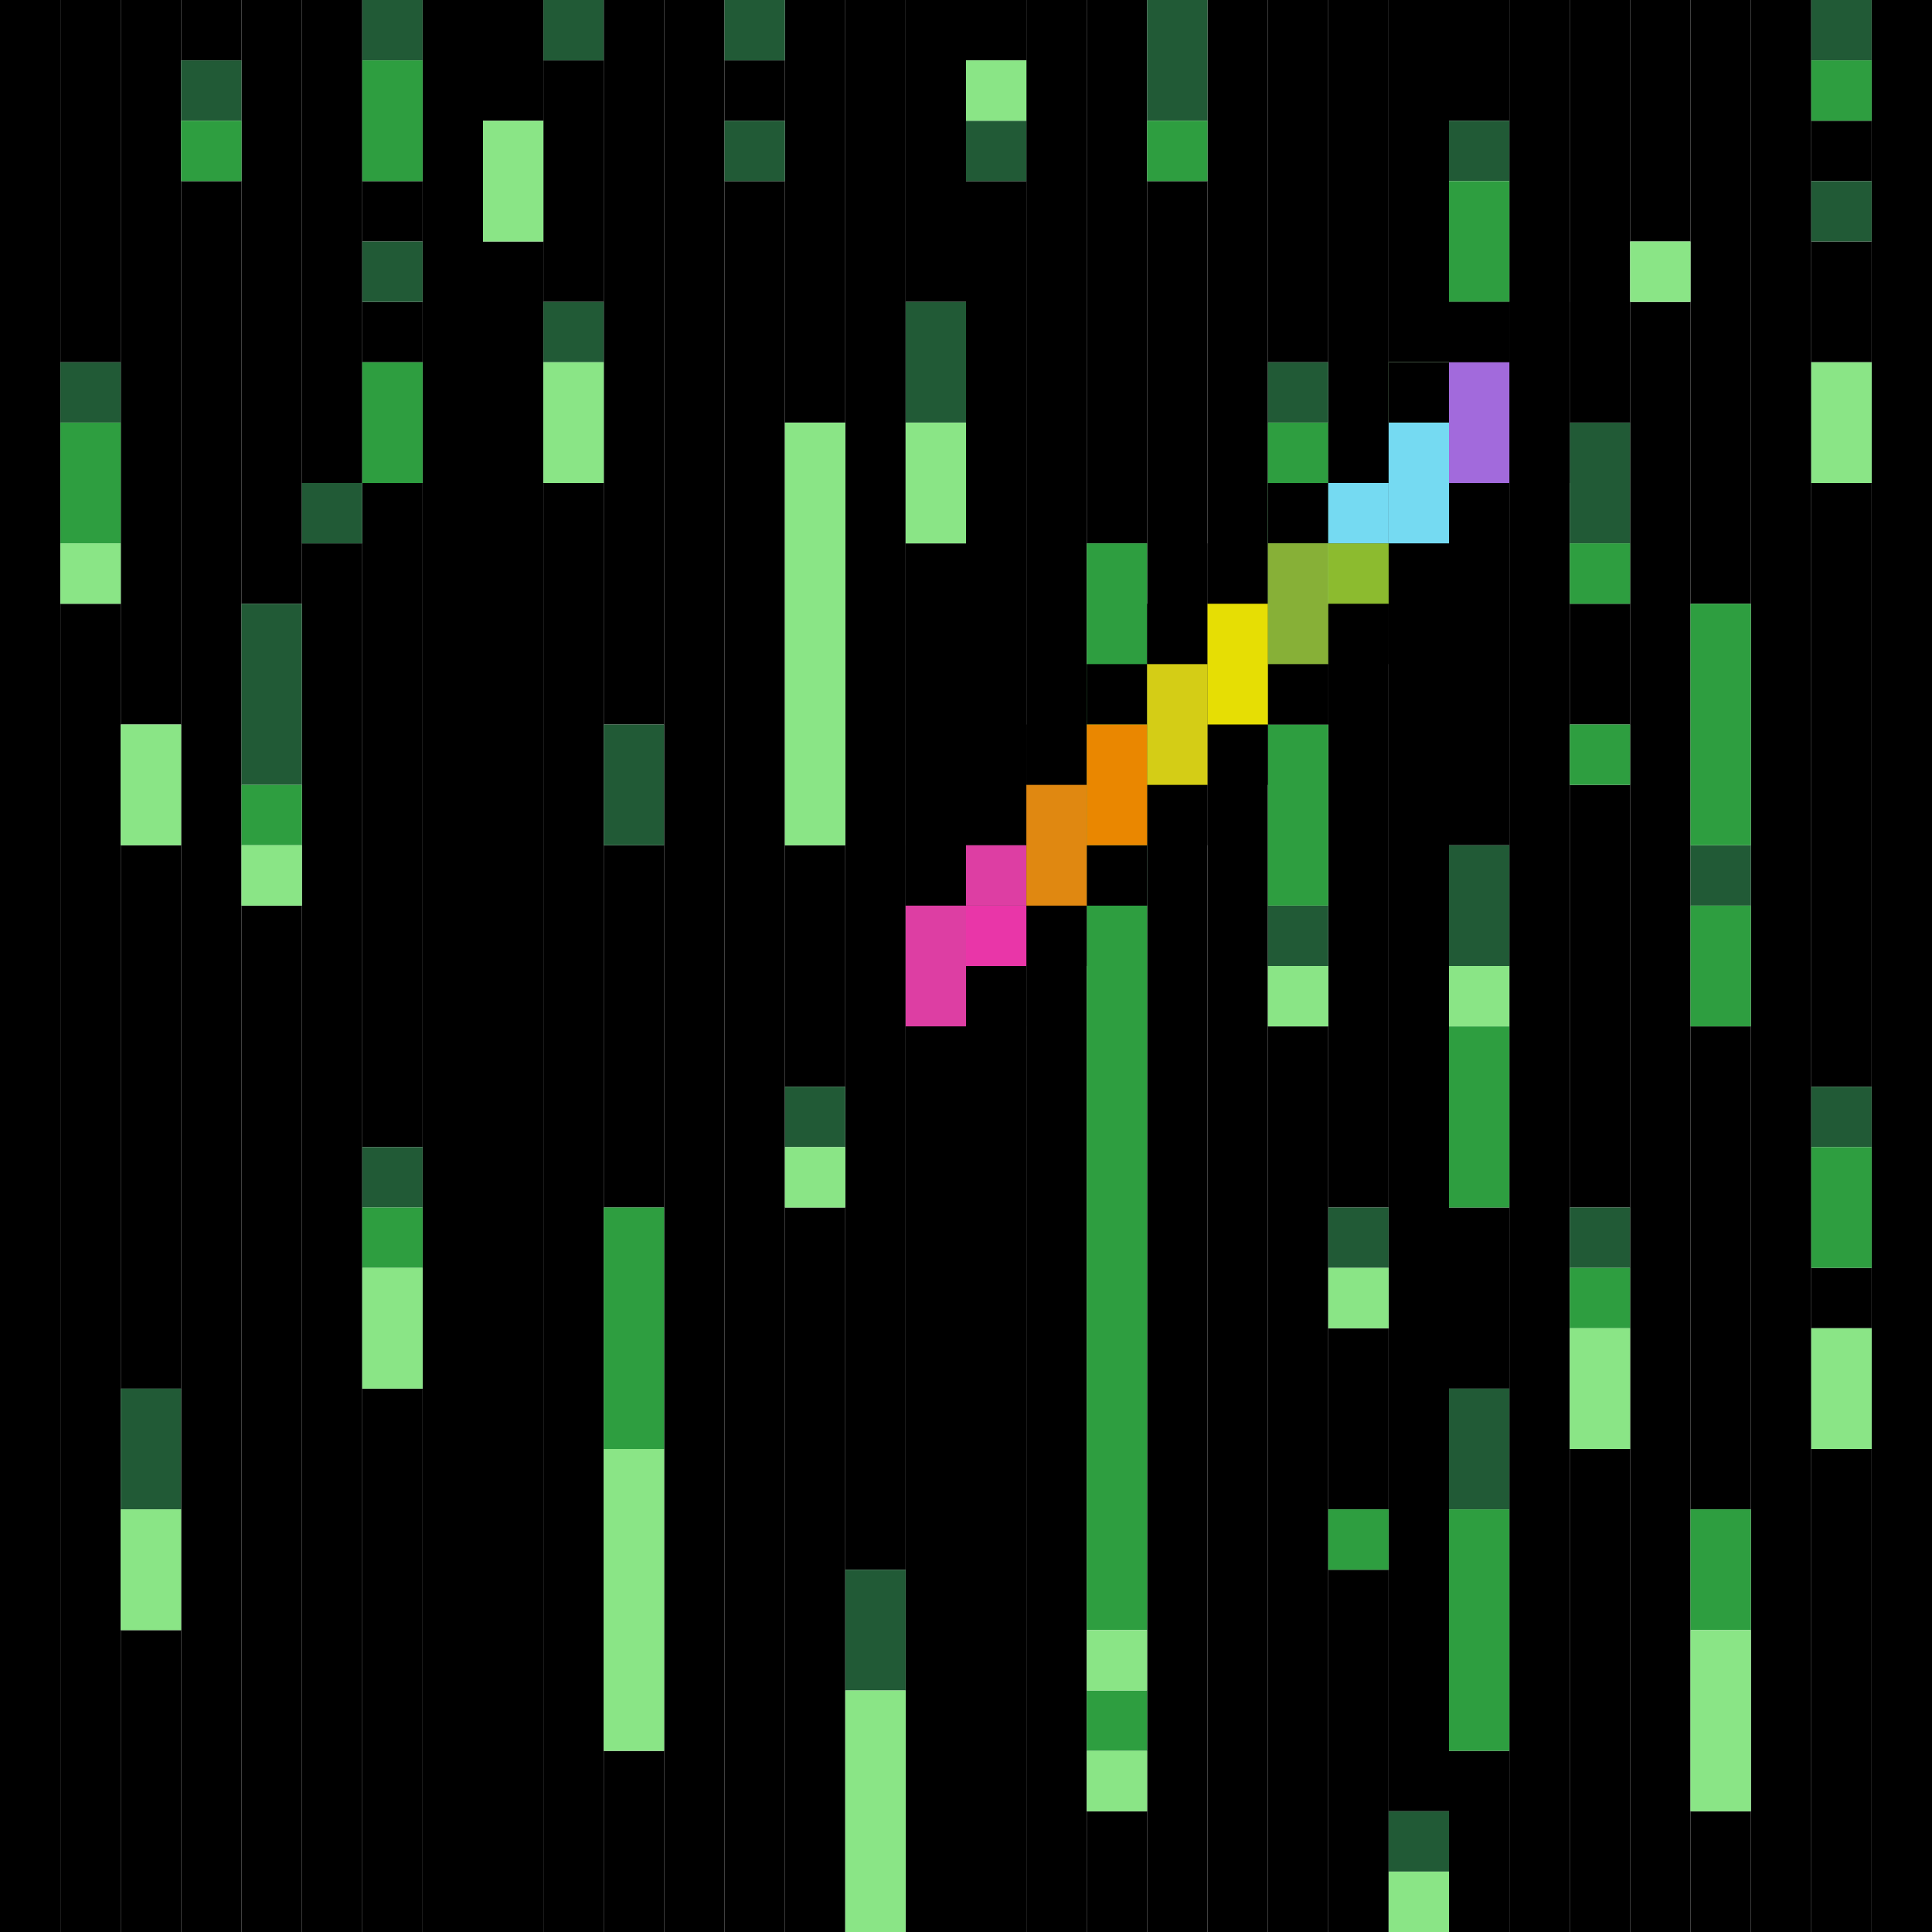<svg id="moose-svg" xmlns="http://www.w3.org/2000/svg" preserveAspectRatio="xMinYMin meet" viewBox="0 0 32 32"><rect class='c000' x='0' y='0' height='32px' width='1px'/><rect class='c000' x='1' y='0' height='6px' width='1px'/><rect class='c000' x='1' y='10' height='22px' width='1px'/><rect class='c000' x='2' y='0' height='12px' width='1px'/><rect class='c000' x='2' y='14' height='9px' width='1px'/><rect class='c000' x='2' y='27' height='5px' width='1px'/><rect class='c000' x='3' y='0' height='1px' width='1px'/><rect class='c000' x='3' y='3' height='29px' width='1px'/><rect class='c000' x='4' y='0' height='10px' width='1px'/><rect class='c000' x='4' y='15' height='17px' width='1px'/><rect class='c000' x='5' y='0' height='8px' width='1px'/><rect class='c000' x='5' y='9' height='23px' width='1px'/><rect class='c000' x='6' y='3' height='1px' width='1px'/><rect class='c000' x='6' y='5' height='1px' width='1px'/><rect class='c000' x='6' y='8' height='11px' width='1px'/><rect class='c000' x='6' y='23' height='9px' width='1px'/><rect class='c000' x='7' y='0' height='32px' width='1px'/><rect class='c000' x='8' y='0' height='2px' width='1px'/><rect class='c000' x='8' y='4' height='28px' width='1px'/><rect class='c000' x='9' y='1' height='4px' width='1px'/><rect class='c000' x='9' y='8' height='24px' width='1px'/><rect class='c000' x='10' y='0' height='12px' width='1px'/><rect class='c000' x='10' y='14' height='6px' width='1px'/><rect class='c000' x='10' y='29' height='3px' width='1px'/><rect class='c000' x='11' y='0' height='32px' width='1px'/><rect class='c000' x='12' y='1' height='1px' width='1px'/><rect class='c000' x='12' y='3' height='29px' width='1px'/><rect class='c000' x='13' y='0' height='7px' width='1px'/><rect class='c000' x='13' y='14' height='4px' width='1px'/><rect class='c000' x='13' y='20' height='12px' width='1px'/><rect class='c000' x='14' y='0' height='26px' width='1px'/><rect class='c000' x='15' y='0' height='5px' width='1px'/><rect class='c000' x='15' y='9' height='23px' width='1px'/><rect class='c000' x='16' y='0' height='1px' width='1px'/><rect class='c000' x='16' y='3' height='11px' width='1px'/><rect class='c000' x='16' y='16' height='16px' width='1px'/><rect class='c000' x='17' y='0' height='32px' width='1px'/><rect class='c000' x='18' y='0' height='9px' width='1px'/><rect class='c000' x='18' y='30' height='2px' width='1px'/><rect class='c000' x='19' y='3' height='29px' width='1px'/><rect class='c000' x='20' y='0' height='32px' width='1px'/><rect class='c000' x='21' y='0' height='6px' width='1px'/><rect class='c000' x='21' y='10' height='2px' width='1px'/><rect class='c000' x='21' y='17' height='15px' width='1px'/><rect class='c000' x='22' y='0' height='20px' width='1px'/><rect class='c000' x='22' y='22' height='3px' width='1px'/><rect class='c000' x='22' y='26' height='6px' width='1px'/><rect class='c000' x='23' y='0' height='6px' width='1px'/><rect class='c000' x='23' y='8' height='22px' width='1px'/><rect class='c000' x='24' y='0' height='2px' width='1px'/><rect class='c000' x='24' y='5' height='9px' width='1px'/><rect class='c000' x='24' y='20' height='3px' width='1px'/><rect class='c000' x='24' y='29' height='3px' width='1px'/><rect class='c000' x='25' y='0' height='32px' width='1px'/><rect class='c000' x='26' y='0' height='7px' width='1px'/><rect class='c000' x='26' y='10' height='2px' width='1px'/><rect class='c000' x='26' y='13' height='7px' width='1px'/><rect class='c000' x='26' y='24' height='8px' width='1px'/><rect class='c000' x='27' y='0' height='4px' width='1px'/><rect class='c000' x='27' y='5' height='27px' width='1px'/><rect class='c000' x='28' y='0' height='10px' width='1px'/><rect class='c000' x='28' y='17' height='8px' width='1px'/><rect class='c000' x='28' y='30' height='2px' width='1px'/><rect class='c000' x='29' y='0' height='32px' width='1px'/><rect class='c000' x='30' y='2' height='1px' width='1px'/><rect class='c000' x='30' y='4' height='2px' width='1px'/><rect class='c000' x='30' y='8' height='10px' width='1px'/><rect class='c000' x='30' y='21' height='1px' width='1px'/><rect class='c000' x='30' y='24' height='8px' width='1px'/><rect class='c000' x='31' y='0' height='32px' width='1px'/><rect class='c097' x='1' y='6' height='1px' width='1px'/><rect class='c097' x='2' y='23' height='2px' width='1px'/><rect class='c097' x='3' y='1' height='1px' width='1px'/><rect class='c097' x='4' y='10' height='3px' width='1px'/><rect class='c097' x='5' y='8' height='1px' width='1px'/><rect class='c097' x='6' y='0' height='1px' width='1px'/><rect class='c097' x='6' y='4' height='1px' width='1px'/><rect class='c097' x='6' y='19' height='1px' width='1px'/><rect class='c097' x='9' y='0' height='1px' width='1px'/><rect class='c097' x='9' y='5' height='1px' width='1px'/><rect class='c097' x='10' y='12' height='2px' width='1px'/><rect class='c097' x='12' y='0' height='1px' width='1px'/><rect class='c097' x='12' y='2' height='1px' width='1px'/><rect class='c097' x='13' y='18' height='1px' width='1px'/><rect class='c097' x='14' y='26' height='2px' width='1px'/><rect class='c097' x='15' y='5' height='2px' width='1px'/><rect class='c097' x='16' y='2' height='1px' width='1px'/><rect class='c097' x='16' y='14' height='2px' width='1px'/><rect class='c097' x='18' y='14' height='1px' width='1px'/><rect class='c097' x='19' y='0' height='2px' width='1px'/><rect class='c097' x='21' y='6' height='1px' width='1px'/><rect class='c097' x='21' y='15' height='1px' width='1px'/><rect class='c097' x='22' y='20' height='1px' width='1px'/><rect class='c097' x='23' y='30' height='1px' width='1px'/><rect class='c097' x='24' y='2' height='1px' width='1px'/><rect class='c097' x='24' y='14' height='2px' width='1px'/><rect class='c097' x='24' y='23' height='2px' width='1px'/><rect class='c097' x='26' y='7' height='2px' width='1px'/><rect class='c097' x='26' y='20' height='1px' width='1px'/><rect class='c097' x='28' y='14' height='1px' width='1px'/><rect class='c097' x='30' y='0' height='1px' width='1px'/><rect class='c097' x='30' y='3' height='1px' width='1px'/><rect class='c097' x='30' y='18' height='1px' width='1px'/><rect class='c117' x='1' y='7' height='2px' width='1px'/><rect class='c117' x='3' y='2' height='1px' width='1px'/><rect class='c117' x='4' y='13' height='1px' width='1px'/><rect class='c117' x='6' y='1' height='2px' width='1px'/><rect class='c117' x='6' y='6' height='2px' width='1px'/><rect class='c117' x='6' y='20' height='1px' width='1px'/><rect class='c117' x='10' y='20' height='4px' width='1px'/><rect class='c117' x='18' y='9' height='5px' width='1px'/><rect class='c117' x='18' y='15' height='12px' width='1px'/><rect class='c117' x='18' y='28' height='1px' width='1px'/><rect class='c117' x='19' y='2' height='1px' width='1px'/><rect class='c117' x='21' y='7' height='2px' width='1px'/><rect class='c117' x='21' y='12' height='3px' width='1px'/><rect class='c117' x='22' y='25' height='1px' width='1px'/><rect class='c117' x='24' y='3' height='2px' width='1px'/><rect class='c117' x='24' y='17' height='3px' width='1px'/><rect class='c117' x='24' y='25' height='4px' width='1px'/><rect class='c117' x='26' y='9' height='1px' width='1px'/><rect class='c117' x='26' y='12' height='1px' width='1px'/><rect class='c117' x='26' y='21' height='1px' width='1px'/><rect class='c117' x='28' y='10' height='4px' width='1px'/><rect class='c117' x='28' y='15' height='2px' width='1px'/><rect class='c117' x='28' y='25' height='2px' width='1px'/><rect class='c117' x='30' y='1' height='1px' width='1px'/><rect class='c117' x='30' y='19' height='2px' width='1px'/><rect class='c264' x='1' y='9' height='1px' width='1px'/><rect class='c264' x='2' y='12' height='2px' width='1px'/><rect class='c264' x='2' y='25' height='2px' width='1px'/><rect class='c264' x='4' y='14' height='1px' width='1px'/><rect class='c264' x='6' y='21' height='2px' width='1px'/><rect class='c264' x='8' y='2' height='2px' width='1px'/><rect class='c264' x='9' y='6' height='2px' width='1px'/><rect class='c264' x='10' y='24' height='5px' width='1px'/><rect class='c264' x='13' y='7' height='7px' width='1px'/><rect class='c264' x='13' y='19' height='1px' width='1px'/><rect class='c264' x='14' y='28' height='4px' width='1px'/><rect class='c264' x='15' y='7' height='2px' width='1px'/><rect class='c264' x='16' y='1' height='1px' width='1px'/><rect class='c264' x='18' y='27' height='1px' width='1px'/><rect class='c264' x='18' y='29' height='1px' width='1px'/><rect class='c264' x='21' y='9' height='1px' width='1px'/><rect class='c264' x='21' y='16' height='1px' width='1px'/><rect class='c264' x='22' y='21' height='1px' width='1px'/><rect class='c264' x='23' y='6' height='2px' width='1px'/><rect class='c264' x='23' y='31' height='1px' width='1px'/><rect class='c264' x='24' y='16' height='1px' width='1px'/><rect class='c264' x='26' y='22' height='2px' width='1px'/><rect class='c264' x='27' y='4' height='1px' width='1px'/><rect class='c264' x='28' y='27' height='3px' width='1px'/><rect class='c264' x='30' y='6' height='2px' width='1px'/><rect class='c264' x='30' y='22' height='2px' width='1px'/><rect class='c000' x='15' y='14' height='1px' width='1px'/><rect class='c000' x='16' y='13' height='1px' width='1px'/><rect class='c000' x='16' y='16' height='1px' width='1px'/><rect class='c000' x='17' y='12' height='1px' width='1px'/><rect class='c000' x='17' y='15' height='1px' width='1px'/><rect class='c000' x='18' y='11' height='1px' width='1px'/><rect class='c000' x='18' y='14' height='1px' width='1px'/><rect class='c000' x='19' y='10' height='1px' width='1px'/><rect class='c000' x='19' y='13' height='1px' width='1px'/><rect class='c000' x='20' y='9' height='1px' width='1px'/><rect class='c000' x='20' y='12' height='1px' width='1px'/><rect class='c000' x='21' y='8' height='1px' width='1px'/><rect class='c000' x='21' y='11' height='1px' width='1px'/><rect class='c000' x='22' y='7' height='1px' width='1px'/><rect class='c000' x='22' y='10' height='1px' width='1px'/><rect class='c000' x='23' y='6' height='1px' width='1px'/><rect class='c000' x='23' y='9' height='1px' width='1px'/><rect class='c000' x='24' y='5' height='1px' width='1px'/><rect class='c000' x='24' y='8' height='1px' width='1px'/><rect class='c000' x='25' y='5' height='3px' width='1px'/><rect class='c208' x='25' y='32' height='1px' width='1px'/><rect class='c208' x='26' y='32' height='2px' width='1px'/><rect class='c208' x='27' y='32' height='2px' width='1px'/><rect class='c237' x='22' y='8' height='1px' width='1px'/><rect class='c237' x='23' y='7' height='2px' width='1px'/><rect class='c262' x='21' y='9' height='2px' width='1px'/><rect class='c268' x='22' y='9' height='1px' width='1px'/><rect class='c308' x='24' y='6' height='2px' width='1px'/><rect class='c389' x='19' y='11' height='2px' width='1px'/><rect class='c407' x='15' y='15' height='2px' width='1px'/><rect class='c407' x='16' y='14' height='1px' width='1px'/><rect class='c411' x='17' y='13' height='2px' width='1px'/><rect class='c429' x='20' y='10' height='2px' width='1px'/><rect class='c433' x='16' y='15' height='1px' width='1px'/><rect class='c436' x='18' y='12' height='2px' width='1px'/><style>rect.bg{width:32px;height:32px;} #moose-svg{shape-rendering: crispedges;}.c000{fill:#000000}.c001{fill:#000008}.c002{fill:#00000a}.c003{fill:#00000b}.c004{fill:#000101}.c005{fill:#000202}.c006{fill:#001efd}.c007{fill:#001eff}.c008{fill:#002259}.c009{fill:#005189}.c010{fill:#006bff}.c011{fill:#008544}.c012{fill:#00881d}.c013{fill:#00aa0c}.c014{fill:#00b09e}.c015{fill:#00b4ff}.c016{fill:#00c7f1}.c017{fill:#00eaff}.c018{fill:#010000}.c019{fill:#010001}.c020{fill:#010101}.c021{fill:#017db1}.c022{fill:#020100}.c023{fill:#020202}.c024{fill:#022d00}.c025{fill:#024d01}.c026{fill:#02b4da}.c027{fill:#030202}.c028{fill:#030303}.c029{fill:#035223}.c030{fill:#040303}.c031{fill:#040309}.c032{fill:#0456c7}.c033{fill:#050505}.c034{fill:#051429}.c035{fill:#051c3e}.c036{fill:#060405}.c037{fill:#060605}.c038{fill:#070404}.c039{fill:#070707}.c040{fill:#080500}.c041{fill:#080604}.c042{fill:#080808}.c043{fill:#0879df}.c044{fill:#0904eb}.c045{fill:#090500}.c046{fill:#09897b}.c047{fill:#09f200}.c048{fill:#0a0a0a}.c049{fill:#0a0e13}.c050{fill:#0ad200}.c051{fill:#0b0907}.c052{fill:#0b0a09}.c053{fill:#0b0b0b}.c054{fill:#0b7b08}.c055{fill:#0b87f7}.c056{fill:#0b8f08}.c057{fill:#0d031e}.c058{fill:#0d0c0d}.c059{fill:#0d0d0d}.c060{fill:#0e0603}.c061{fill:#0e09c5}.c062{fill:#0e0d0d}.c063{fill:#0e0e0e}.c064{fill:#0f0602}.c065{fill:#0f095e}.c066{fill:#0f09f9}.c067{fill:#100603}.c068{fill:#101010}.c069{fill:#104b01}.c070{fill:#106ae7}.c071{fill:#107a46}.c072{fill:#1098b8}.c073{fill:#110502}.c074{fill:#110968}.c075{fill:#121111}.c076{fill:#131313}.c077{fill:#141414}.c078{fill:#141515}.c079{fill:#146b00}.c080{fill:#150f2d}.c081{fill:#156103}.c082{fill:#161616}.c083{fill:#17f4dd}.c084{fill:#18120a}.c085{fill:#182257}.c086{fill:#18371e}.c087{fill:#1a0db0}.c088{fill:#1a0eac}.c089{fill:#1c31c9}.c090{fill:#1d0ed1}.c091{fill:#1e1300}.c092{fill:#1e1b1c}.c093{fill:#1e1d1c}.c094{fill:#1f170d}.c095{fill:#2110ec}.c096{fill:#212121}.c097{fill:#215a36}.c098{fill:#231e1e}.c099{fill:#232222}.c100{fill:#252627}.c101{fill:#25b5f8}.c102{fill:#262929}.c103{fill:#272321}.c104{fill:#27ec0d}.c105{fill:#281900}.c106{fill:#29050a}.c107{fill:#299b01}.c108{fill:#2b3635}.c109{fill:#2c2729}.c110{fill:#2c27f3}.c111{fill:#2c2a28}.c112{fill:#2d130c}.c113{fill:#2e2113}.c114{fill:#2e260d}.c115{fill:#2e47ff}.c116{fill:#2e6a4b}.c117{fill:#2e9e40}.c118{fill:#2f0041}.c119{fill:#313021}.c120{fill:#323333}.c121{fill:#332eec}.c122{fill:#333a02}.c123{fill:#349d92}.c124{fill:#353537}.c125{fill:#364643}.c126{fill:#372014}.c127{fill:#372501}.c128{fill:#3a4703}.c129{fill:#3c2402}.c130{fill:#3d1005}.c131{fill:#3d301d}.c132{fill:#3d320e}.c133{fill:#3e383a}.c134{fill:#3e3e3e}.c135{fill:#3f3fed}.c136{fill:#3f4c03}.c137{fill:#410000}.c138{fill:#412ce5}.c139{fill:#422de5}.c140{fill:#424244}.c141{fill:#425c5a}.c142{fill:#435303}.c143{fill:#436060}.c144{fill:#448f61}.c145{fill:#44d0e6}.c146{fill:#451a08}.c147{fill:#464b64}.c148{fill:#473f42}.c149{fill:#47ffee}.c150{fill:#482e20}.c151{fill:#484a4a}.c152{fill:#494334}.c153{fill:#4a443f}.c154{fill:#4a4aff}.c155{fill:#4b1e0b}.c156{fill:#4b4545}.c157{fill:#4b4643}.c158{fill:#4b4a05}.c159{fill:#4c4c4c}.c160{fill:#4c8020}.c161{fill:#4d3b4d}.c162{fill:#4d4c48}.c163{fill:#4d5466}.c164{fill:#4f3533}.c165{fill:#4f4f51}.c166{fill:#4f5049}.c167{fill:#503820}.c168{fill:#504c47}.c169{fill:#513222}.c170{fill:#516d63}.c171{fill:#518d3c}.c172{fill:#520169}.c173{fill:#534016}.c174{fill:#535254}.c175{fill:#535556}.c176{fill:#535e9c}.c177{fill:#54ccff}.c178{fill:#554c4f}.c179{fill:#55aa48}.c180{fill:#564c4e}.c181{fill:#580002}.c182{fill:#582f19}.c183{fill:#585341}.c184{fill:#585858}.c185{fill:#595a5a}.c186{fill:#5a3200}.c187{fill:#5a5a5b}.c188{fill:#5a5a5c}.c189{fill:#5a9346}.c190{fill:#5c311a}.c191{fill:#5c5115}.c192{fill:#5c5a5b}.c193{fill:#5c8e8c}.c194{fill:#5d1d0c}.c195{fill:#5e341f}.c196{fill:#5e3700}.c197{fill:#5e5e5e}.c198{fill:#5fa551}.c199{fill:#604b31}.c200{fill:#614327}.c201{fill:#615c3c}.c202{fill:#624c3f}.c203{fill:#625e40}.c204{fill:#626262}.c205{fill:#632b1c}.c206{fill:#63564a}.c207{fill:#63605c}.c208{fill:#654f21}.c209{fill:#6574a4}.c210{fill:#6593eb}.c211{fill:#676767}.c212{fill:#684a11}.c213{fill:#686868}.c214{fill:#69ac0f}.c215{fill:#69bf9c}.c216{fill:#6a0500}.c217{fill:#6b3d02}.c218{fill:#6ba6db}.c219{fill:#6c0104}.c220{fill:#6d6949}.c221{fill:#6da25a}.c222{fill:#6e3421}.c223{fill:#6e6d6d}.c224{fill:#6f0809}.c225{fill:#700b00}.c226{fill:#707070}.c227{fill:#70c4ce}.c228{fill:#716e70}.c229{fill:#725e15}.c230{fill:#727877}.c231{fill:#72daff}.c232{fill:#737373}.c233{fill:#73b95a}.c234{fill:#73cd46}.c235{fill:#74bf2d}.c236{fill:#757575}.c237{fill:#75daf2}.c238{fill:#774000}.c239{fill:#775e07}.c240{fill:#776d6d}.c241{fill:#787e91}.c242{fill:#7b6c48}.c243{fill:#7d0600}.c244{fill:#7e0310}.c245{fill:#7e4002}.c246{fill:#7f4121}.c247{fill:#7f5203}.c248{fill:#807f7f}.c249{fill:#816f6f}.c250{fill:#824903}.c251{fill:#82682f}.c252{fill:#830316}.c253{fill:#83eceb}.c254{fill:#840915}.c255{fill:#848484}.c256{fill:#848999}.c257{fill:#850500}.c258{fill:#850915}.c259{fill:#858585}.c260{fill:#85db67}.c261{fill:#868787}.c262{fill:#87b037}.c263{fill:#880198}.c264{fill:#8ae586}.c265{fill:#8b4b00}.c266{fill:#8c170c}.c267{fill:#8c898b}.c268{fill:#8cbb2f}.c269{fill:#8d0015}.c270{fill:#8e23f2}.c271{fill:#8e5345}.c272{fill:#8e5900}.c273{fill:#8e5c00}.c274{fill:#8e7a16}.c275{fill:#8f6948}.c276{fill:#915e3c}.c277{fill:#916302}.c278{fill:#919191}.c279{fill:#920505}.c280{fill:#929192}.c281{fill:#930900}.c282{fill:#94910c}.c283{fill:#952318}.c284{fill:#95d8f5}.c285{fill:#96a3b1}.c286{fill:#974c0e}.c287{fill:#977730}.c288{fill:#989898}.c289{fill:#99ceec}.c290{fill:#9b0413}.c291{fill:#9b0993}.c292{fill:#9b3e00}.c293{fill:#9b8301}.c294{fill:#9c5582}.c295{fill:#9c8a22}.c296{fill:#9d7b10}.c297{fill:#9d8664}.c298{fill:#9eaecd}.c299{fill:#9ecfbe}.c300{fill:#9f0206}.c301{fill:#9f4c85}.c302{fill:#9fdcf7}.c303{fill:#a0a0a2}.c304{fill:#a0e066}.c305{fill:#a163a0}.c306{fill:#a17a01}.c307{fill:#a25201}.c308{fill:#a26adc}.c309{fill:#a27f08}.c310{fill:#a29da0}.c311{fill:#a37909}.c312{fill:#a3a3a3}.c313{fill:#a50001}.c314{fill:#a50311}.c315{fill:#a50f10}.c316{fill:#a642b6}.c317{fill:#a67b0d}.c318{fill:#a6d5c5}.c319{fill:#a7a3a6}.c320{fill:#a8895d}.c321{fill:#a8b1a8}.c322{fill:#aa7d54}.c323{fill:#abaaa6}.c324{fill:#ae8f6b}.c325{fill:#af0101}.c326{fill:#af5803}.c327{fill:#af8719}.c328{fill:#afe3fa}.c329{fill:#b00101}.c330{fill:#b0acac}.c331{fill:#b0acaf}.c332{fill:#b1b1b1}.c333{fill:#b20000}.c334{fill:#b2272b}.c335{fill:#b3362a}.c336{fill:#b40909}.c337{fill:#b4b0aa}.c338{fill:#b51f17}.c339{fill:#b58f6d}.c340{fill:#b69012}.c341{fill:#b6b6b7}.c342{fill:#b6eaff}.c343{fill:#b709be}.c344{fill:#b7875c}.c345{fill:#b7905a}.c346{fill:#b8b9b9}.c347{fill:#b9263d}.c348{fill:#ba0010}.c349{fill:#ba9a04}.c350{fill:#bc1622}.c351{fill:#bc2e2e}.c352{fill:#bea101}.c353{fill:#c06c00}.c354{fill:#c0834d}.c355{fill:#c1bcbc}.c356{fill:#c20417}.c357{fill:#c29f01}.c358{fill:#c32a1c}.c359{fill:#c3762a}.c360{fill:#c3a812}.c361{fill:#c4b299}.c362{fill:#c504a9}.c363{fill:#c5c8c9}.c364{fill:#c80409}.c365{fill:#c900cb}.c366{fill:#cad0c9}.c367{fill:#cc3443}.c368{fill:#cccccc}.c369{fill:#ccced1}.c370{fill:#cd7079}.c371{fill:#cda601}.c372{fill:#cda65d}.c373{fill:#cdc3c3}.c374{fill:#cdcfd2}.c375{fill:#cdd0d2}.c376{fill:#cebd22}.c377{fill:#cfcfcf}.c378{fill:#cfd0d0}.c379{fill:#d08507}.c380{fill:#d095f5}.c381{fill:#d15b2b}.c382{fill:#d20000}.c383{fill:#d22121}.c384{fill:#d27935}.c385{fill:#d27dd4}.c386{fill:#d2b52a}.c387{fill:#d31017}.c388{fill:#d4a0f7}.c389{fill:#d4cd16}.c390{fill:#d59702}.c391{fill:#d5d5d5}.c392{fill:#d5ff84}.c393{fill:#d6b19f}.c394{fill:#d6d6d6}.c395{fill:#d70101}.c396{fill:#d7b2a0}.c397{fill:#d7b943}.c398{fill:#d8d85c}.c399{fill:#d8d8d8}.c400{fill:#d9b3fa}.c401{fill:#d9c6ab}.c402{fill:#db0d0d}.c403{fill:#db5c0f}.c404{fill:#dbb348}.c405{fill:#dbecf2}.c406{fill:#dd2a2a}.c407{fill:#dd3ea3}.c408{fill:#dd4638}.c409{fill:#dedede}.c410{fill:#dfba39}.c411{fill:#e08811}.c412{fill:#e1ebff}.c413{fill:#e25245}.c414{fill:#e26012}.c415{fill:#e27a04}.c416{fill:#e3c0b4}.c417{fill:#e3e3e3}.c418{fill:#e3edff}.c419{fill:#e3f1ff}.c420{fill:#e45526}.c421{fill:#e4c6bc}.c422{fill:#e4d954}.c423{fill:#e4effe}.c424{fill:#e504e7}.c425{fill:#e5b53b}.c426{fill:#e5c688}.c427{fill:#e5e5e5}.c428{fill:#e60e0e}.c429{fill:#e6de04}.c430{fill:#e812f5}.c431{fill:#e870d2}.c432{fill:#e92828}.c433{fill:#e936a8}.c434{fill:#e9392d}.c435{fill:#e9fadf}.c436{fill:#ea8700}.c437{fill:#eb362d}.c438{fill:#eba3ba}.c439{fill:#ebacc0}.c440{fill:#ebf4f7}.c441{fill:#ec2eab}.c442{fill:#ece401}.c443{fill:#ed6dd1}.c444{fill:#edd2b7}.c445{fill:#ee5c07}.c446{fill:#eec06e}.c447{fill:#eeca00}.c448{fill:#eeeeee}.c449{fill:#ef402c}.c450{fill:#efcb00}.c451{fill:#efeb89}.c452{fill:#efeded}.c453{fill:#f08306}.c454{fill:#f0d74d}.c455{fill:#f0e110}.c456{fill:#f19949}.c457{fill:#f1f1f1}.c458{fill:#f23289}.c459{fill:#f2584a}.c460{fill:#f2f0f0}.c461{fill:#f327ae}.c462{fill:#f33a84}.c463{fill:#f34080}.c464{fill:#f3c87b}.c465{fill:#f3f0f0}.c466{fill:#f4ab3a}.c467{fill:#f4f0f0}.c468{fill:#f4f1f1}.c469{fill:#f5596e}.c470{fill:#f5735d}.c471{fill:#f57859}.c472{fill:#f6f2f2}.c473{fill:#f7d81e}.c474{fill:#f7f4f4}.c475{fill:#f7f6f6}.c476{fill:#f8f6f6}.c477{fill:#f8f8f8}.c478{fill:#f90808}.c479{fill:#f9ce6b}.c480{fill:#f9dc3b}.c481{fill:#f9e784}.c482{fill:#f9ec76}.c483{fill:#fa1a02}.c484{fill:#faf569}.c485{fill:#faf6f6}.c486{fill:#fbdd4b}.c487{fill:#fbf6f6}.c488{fill:#fc0000}.c489{fill:#fc00ff}.c490{fill:#fcf301}.c491{fill:#fdde60}.c492{fill:#fde80c}.c493{fill:#fde85e}.c494{fill:#febc0e}.c495{fill:#fec02a}.c496{fill:#fec901}.c497{fill:#fee85d}.c498{fill:#feed84}.c499{fill:#fef601}.c500{fill:#ff0000}.c501{fill:#ff002a}.c502{fill:#ff00f6}.c503{fill:#ff2626}.c504{fill:#ff2a2f}.c505{fill:#ff7200}.c506{fill:#ff9000}.c507{fill:#ffb400}.c508{fill:#ffd627}.c509{fill:#ffd800}.c510{fill:#ffe646}.c511{fill:#fff201}.c512{fill:#fff383}.c513{fill:#fff600}.c514{fill:#ffffff}</style></svg>